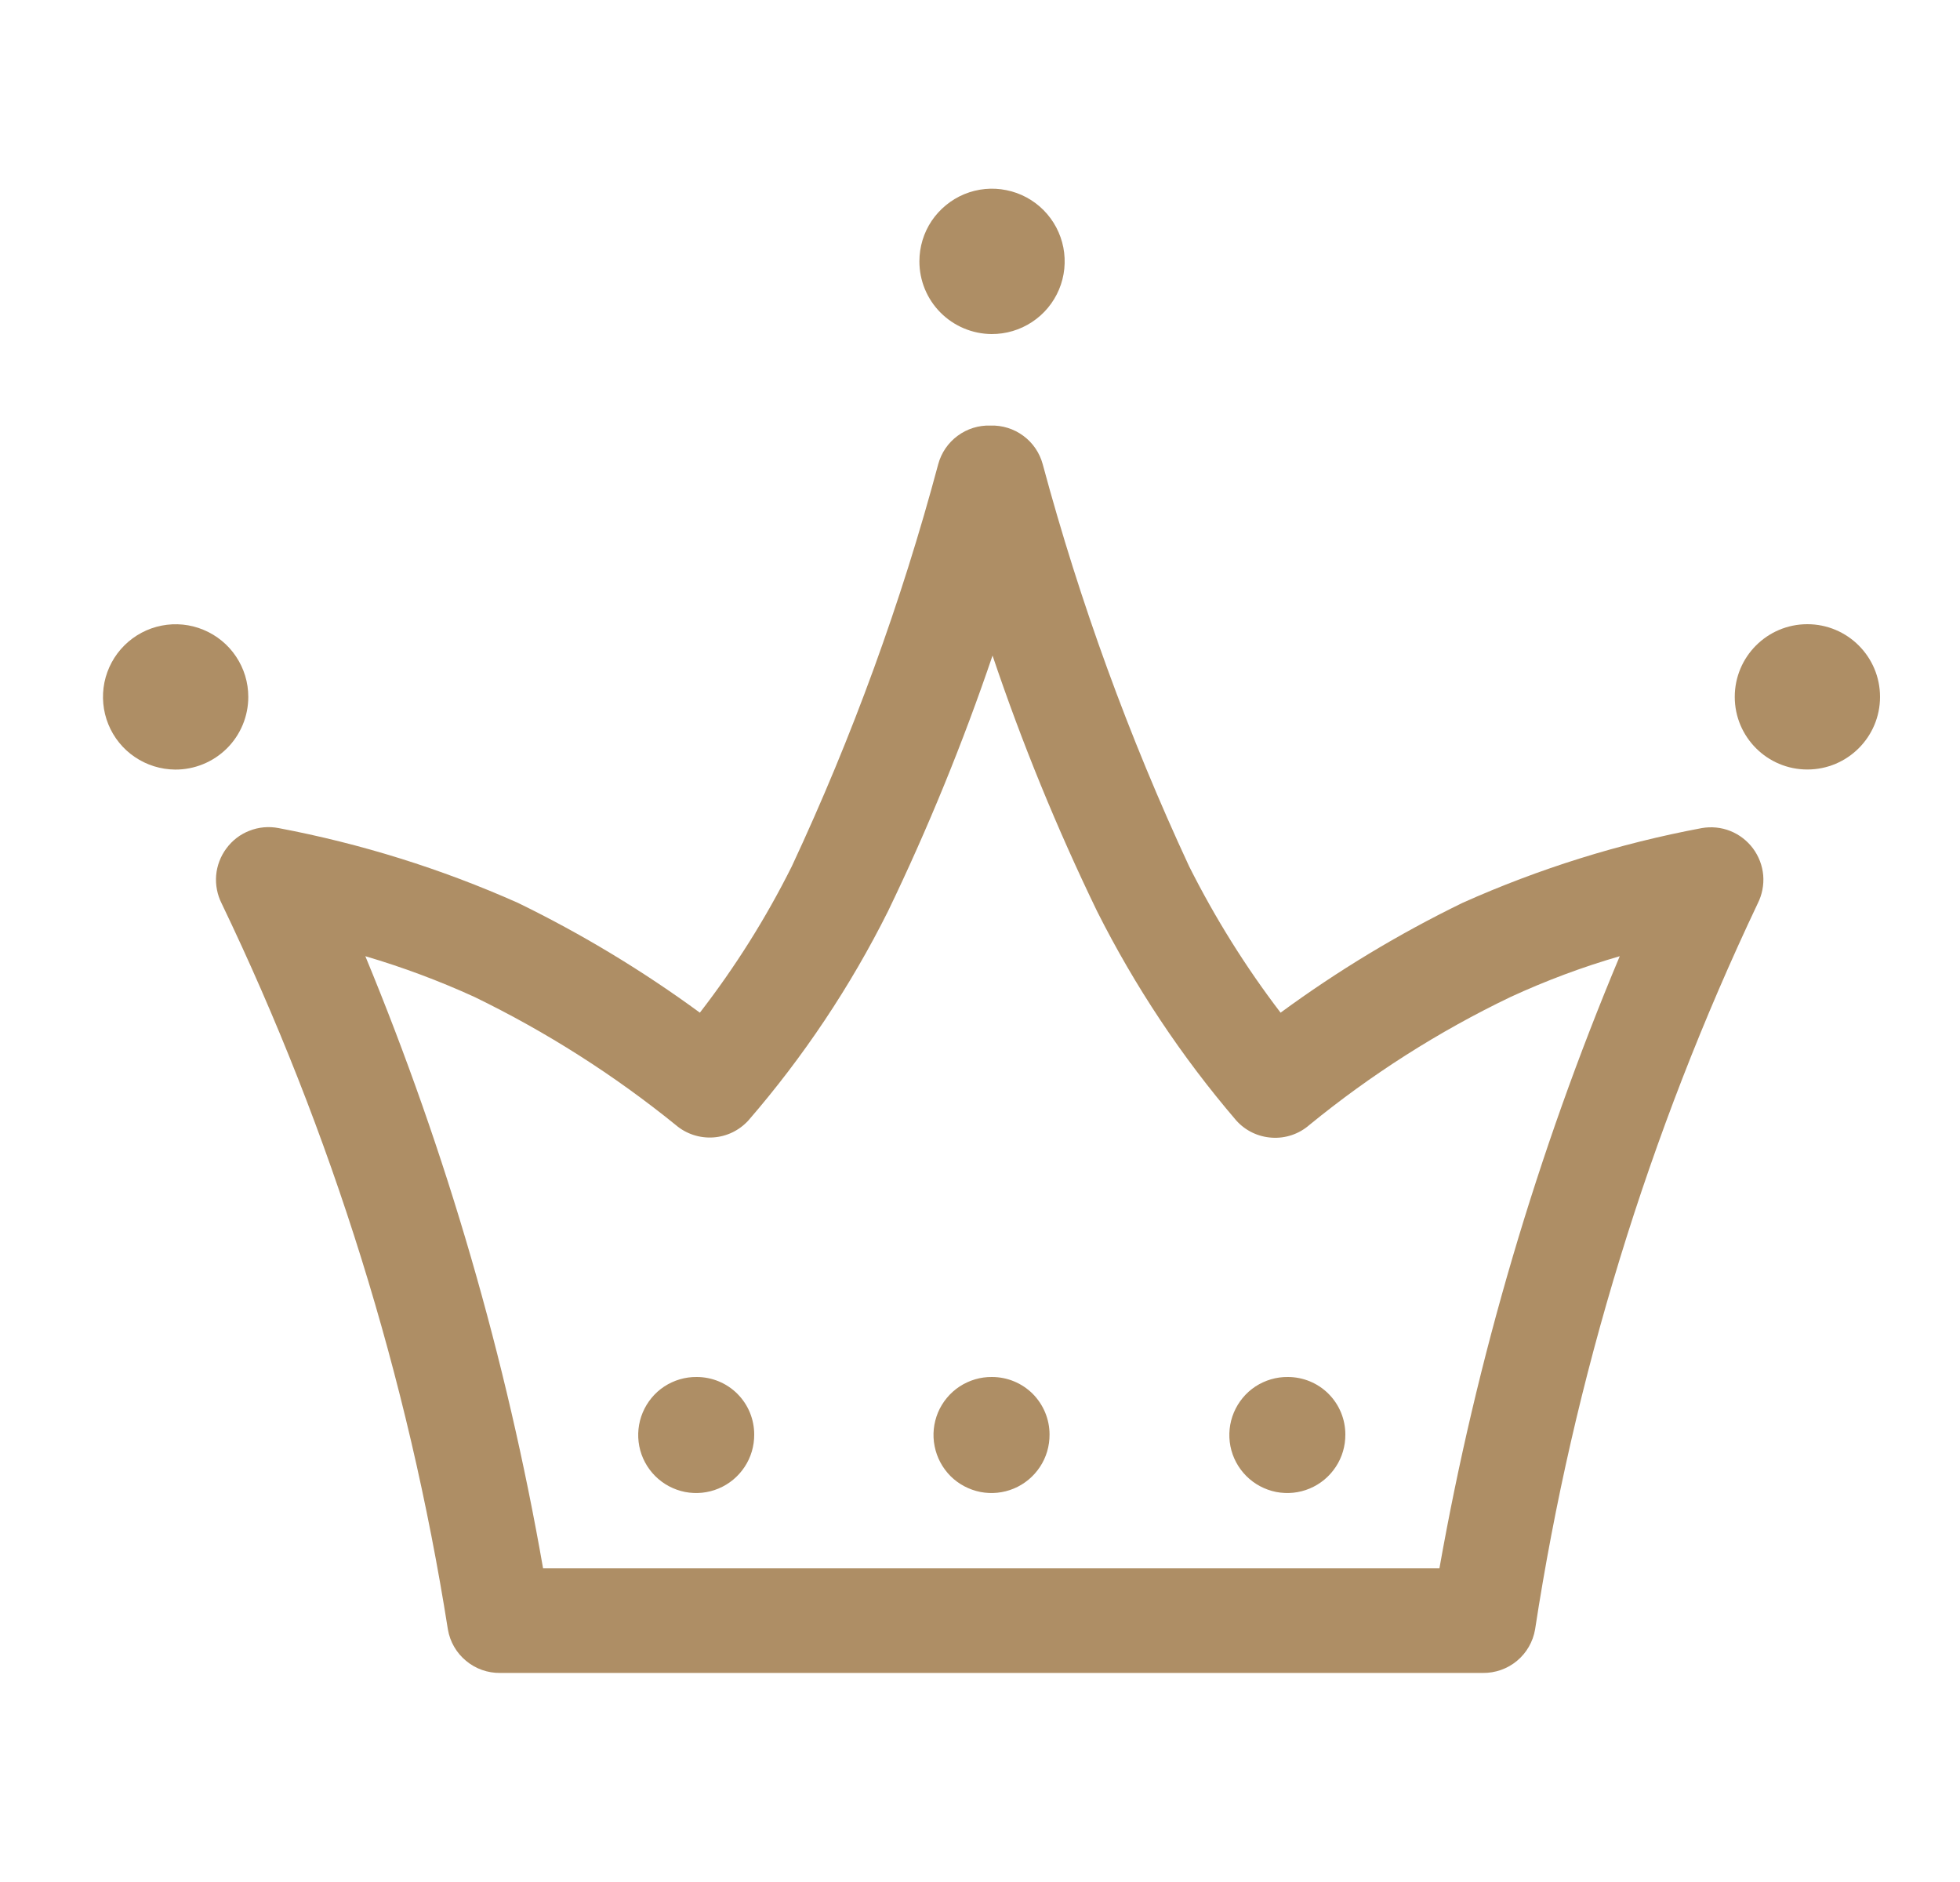 <svg width="25" height="24" viewBox="0 0 25 24" fill="none" xmlns="http://www.w3.org/2000/svg">
<path d="M3.167 8.887C3.167 8.704 3.113 8.525 3.011 8.373C2.91 8.221 2.765 8.102 2.596 8.032C2.427 7.961 2.241 7.943 2.062 7.978C1.882 8.013 1.717 8.101 1.587 8.23C1.457 8.359 1.369 8.523 1.332 8.702C1.296 8.882 1.313 9.068 1.382 9.237C1.451 9.407 1.569 9.552 1.72 9.654C1.872 9.757 2.05 9.812 2.233 9.814C2.356 9.815 2.477 9.791 2.59 9.745C2.703 9.699 2.806 9.631 2.893 9.545C2.98 9.459 3.049 9.356 3.096 9.243C3.143 9.13 3.167 9.009 3.167 8.887ZM21.707 10.56C20.655 10.757 19.63 11.077 18.654 11.514C17.84 11.91 17.063 12.379 16.334 12.914C15.887 12.329 15.497 11.704 15.167 11.047C14.399 9.395 13.774 7.68 13.3 5.92C13.261 5.775 13.174 5.647 13.053 5.558C12.932 5.468 12.784 5.422 12.633 5.427C12.483 5.422 12.335 5.468 12.214 5.558C12.093 5.647 12.006 5.775 11.967 5.92C11.496 7.681 10.871 9.396 10.1 11.047C9.771 11.706 9.378 12.331 8.927 12.914C8.197 12.379 7.42 11.91 6.607 11.514C5.63 11.079 4.605 10.759 3.553 10.56C3.429 10.536 3.3 10.547 3.182 10.594C3.064 10.639 2.962 10.718 2.887 10.82C2.813 10.92 2.768 11.038 2.757 11.162C2.747 11.286 2.771 11.41 2.827 11.521C4.234 14.45 5.207 17.57 5.713 20.78C5.74 20.937 5.822 21.079 5.945 21.18C6.067 21.282 6.221 21.336 6.38 21.334H18.913C19.072 21.336 19.227 21.282 19.349 21.18C19.471 21.079 19.553 20.937 19.58 20.78C20.072 17.572 21.029 14.453 22.42 11.521C22.476 11.41 22.5 11.286 22.49 11.162C22.479 11.038 22.434 10.92 22.36 10.82C22.286 10.721 22.186 10.643 22.07 10.597C21.955 10.551 21.829 10.539 21.707 10.56ZM18.36 20H6.927C6.459 17.323 5.699 14.705 4.66 12.194C5.136 12.334 5.602 12.508 6.053 12.714C6.969 13.159 7.83 13.707 8.62 14.347C8.752 14.46 8.923 14.516 9.096 14.505C9.269 14.494 9.43 14.416 9.547 14.287C10.249 13.476 10.847 12.58 11.327 11.62C11.837 10.562 12.282 9.473 12.66 8.36C13.035 9.474 13.481 10.563 13.993 11.62C14.475 12.578 15.07 13.473 15.767 14.287C15.883 14.418 16.047 14.497 16.221 14.508C16.396 14.52 16.568 14.462 16.7 14.347C17.488 13.703 18.349 13.154 19.267 12.714C19.718 12.506 20.183 12.332 20.66 12.194C19.607 14.703 18.835 17.321 18.36 20Z" fill="#AE8E65"/>
<path d="M23.053 9.813C23.565 9.813 23.98 9.398 23.98 8.887C23.98 8.375 23.565 7.96 23.053 7.96C22.541 7.96 22.127 8.375 22.127 8.887C22.127 9.398 22.541 9.813 23.053 9.813Z" fill="#AE8E65"/>
<path d="M12.647 4.26C12.83 4.261 13.01 4.208 13.163 4.107C13.317 4.006 13.437 3.861 13.508 3.692C13.579 3.523 13.598 3.336 13.563 3.156C13.528 2.976 13.44 2.81 13.311 2.68C13.182 2.55 13.017 2.461 12.837 2.425C12.657 2.388 12.47 2.406 12.3 2.476C12.131 2.546 11.986 2.665 11.883 2.817C11.781 2.97 11.727 3.149 11.727 3.333C11.727 3.578 11.823 3.812 11.996 3.986C12.168 4.159 12.402 4.258 12.647 4.26ZM12.653 17.56C12.507 17.558 12.363 17.601 12.24 17.681C12.117 17.762 12.021 17.878 11.964 18.013C11.908 18.149 11.892 18.298 11.921 18.442C11.949 18.586 12.02 18.719 12.123 18.823C12.227 18.927 12.36 18.997 12.504 19.026C12.648 19.054 12.798 19.039 12.933 18.982C13.069 18.925 13.184 18.829 13.265 18.706C13.346 18.584 13.388 18.44 13.387 18.293C13.387 18.098 13.309 17.912 13.172 17.774C13.034 17.637 12.848 17.56 12.653 17.56ZM8.887 17.56C8.74 17.558 8.596 17.601 8.473 17.681C8.35 17.762 8.255 17.878 8.198 18.013C8.141 18.149 8.126 18.298 8.154 18.442C8.182 18.586 8.253 18.719 8.357 18.823C8.461 18.927 8.593 18.997 8.737 19.026C8.882 19.054 9.031 19.039 9.166 18.982C9.302 18.925 9.417 18.829 9.498 18.706C9.579 18.584 9.621 18.44 9.62 18.293C9.62 18.098 9.543 17.912 9.405 17.774C9.268 17.637 9.081 17.56 8.887 17.56ZM16.427 17.56C16.28 17.558 16.136 17.601 16.013 17.681C15.89 17.762 15.795 17.878 15.738 18.013C15.681 18.149 15.666 18.298 15.694 18.442C15.722 18.586 15.793 18.719 15.897 18.823C16.001 18.927 16.133 18.997 16.277 19.026C16.422 19.054 16.571 19.039 16.706 18.982C16.842 18.925 16.957 18.829 17.038 18.706C17.119 18.584 17.161 18.44 17.16 18.293C17.16 18.098 17.083 17.912 16.945 17.774C16.808 17.637 16.621 17.56 16.427 17.56Z" fill="#AE8E65"/>
</svg>
